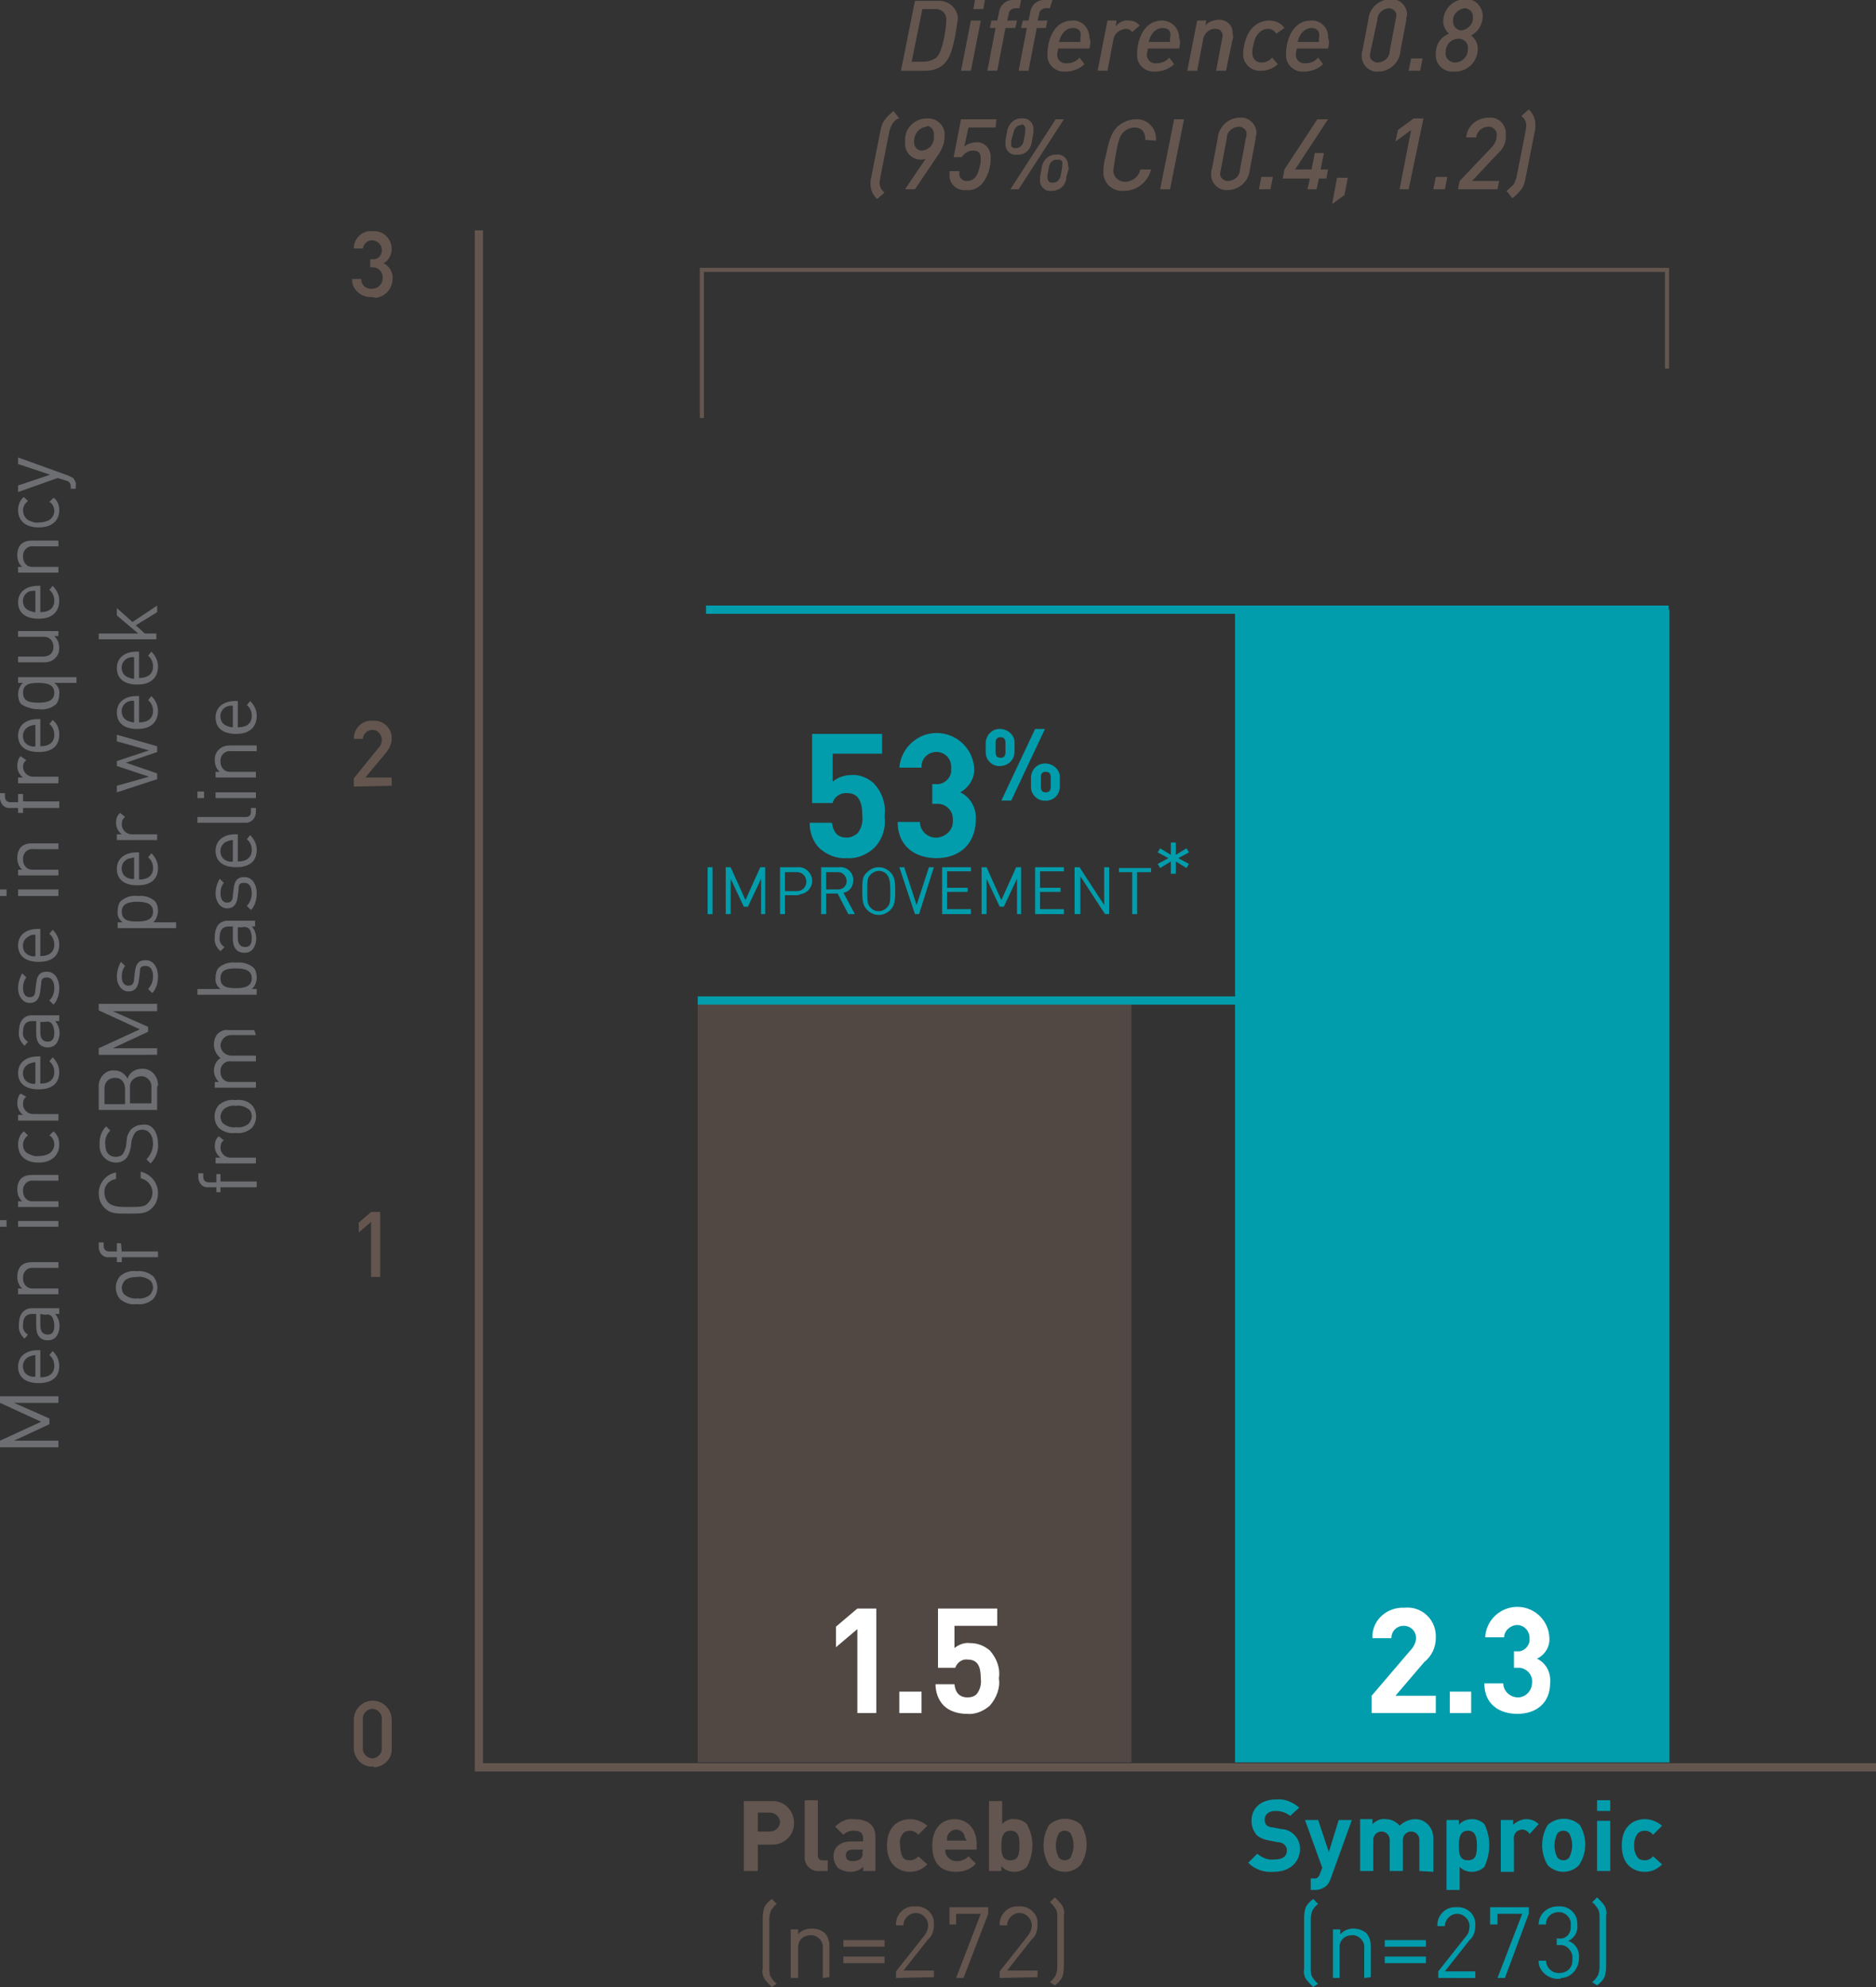 <?xml version="1.0" encoding="utf-8"?>
<!-- Generator: Adobe Illustrator 20.1.0, SVG Export Plug-In . SVG Version: 6.00 Build 0)  -->
<svg version="1.1" id="Layer_1" xmlns="http://www.w3.org/2000/svg" xmlns:xlink="http://www.w3.org/1999/xlink" x="0px" y="0px"
	 viewBox="0 0 228 241.5" style="enable-background:new 0 0 228 241.5;" xml:space="preserve">
<rect x="0" y="0" width="228" height="241.5" fill="#333333" stroke="none"/>
<style type="text/css">
	.st0{fill:#019DAC;}
	.st1{opacity:0.64;fill:#63554F;enable-background:new    ;}
	.st2{fill:#FFFFFF;}
	.st3{fill:none;stroke:#029DAC;stroke-miterlimit:10;}
	.st4{fill:none;stroke:#64564F;stroke-miterlimit:10;}
	.st5{fill:#64564F;}
	.st6{fill:#6D6E71;}
	.st7{fill:#029DAC;}
	.st8{fill:#63554F;}
	.st9{fill:none;stroke:#64564F;stroke-width:0.5;stroke-miterlimit:10;}
</style>
<title>completeness_1</title>
<g id="Layer_2">
	<g id="Layer_1-2">
		<path class="st0" d="M106.2,103.1c-0.9,0.8-2.1,1.3-3.3,1.2c-1.2,0.1-2.4-0.4-3.3-1.2c-0.8-0.8-1.2-1.9-1.2-3.1h2.7
			c0.2,1.2,0.7,1.8,1.8,1.8c0.5,0,0.9-0.2,1.3-0.5c0.5-0.6,0.7-1.4,0.6-2.2c0-1.7-0.5-2.7-1.8-2.7c-0.8-0.1-1.6,0.4-1.8,1.2h-2.5
			v-8.4h8.5v2.4h-6V95c0.6-0.5,1.4-0.8,2.2-0.8c1-0.1,2,0.3,2.8,1c1,1.1,1.5,2.5,1.3,4C107.7,100.7,107.2,102.1,106.2,103.1z"/>
		<path class="st0" d="M113.8,104.3c-2.4,0-4.7-1.3-4.7-4.4h2.7c0,1.1,1,2,2.1,1.9s2-1,1.9-2.1c0.1-1.1-0.8-2-1.8-2
			c-0.1,0-0.2,0-0.3,0h-0.4v-2.4h0.4c0.9,0.1,1.8-0.6,1.9-1.5c0-0.1,0-0.2,0-0.4c0.1-1-0.6-1.9-1.6-2c-1-0.1-1.9,0.6-2,1.6
			c0,0.1,0,0.2,0,0.3h-2.7c0.2-2.5,2.4-4.4,4.9-4.2c2.2,0.2,4,1.9,4.2,4.2c0.1,1.2-0.6,2.4-1.7,3c1.3,0.6,2,2,1.9,3.4
			C118.5,102.9,116.3,104.3,113.8,104.3z"/>
		<path class="st0" d="M121.6,93.1c-0.9,0.1-1.7-0.6-1.8-1.5c0-0.1,0-0.1,0-0.2v-1.2c0.1-1,0.9-1.7,1.9-1.6c0.9,0.1,1.6,0.8,1.6,1.6
			v1.2c0,0.9-0.7,1.6-1.6,1.7C121.7,93.1,121.6,93.1,121.6,93.1z M122.2,90.3c0-0.5-0.2-0.7-0.6-0.7s-0.6,0.2-0.6,0.7v1.1
			c0,0.5,0.2,0.7,0.6,0.7s0.6-0.2,0.6-0.7V90.3z M122.9,97.3h-1.2l4.1-8.7h1.2L122.9,97.3z M127.1,97.3c-0.9,0.1-1.7-0.6-1.8-1.5
			c0-0.1,0-0.1,0-0.2v-1.2c0.1-1,0.9-1.7,1.9-1.6c0.9,0.1,1.6,0.8,1.6,1.6v1.2c0,0.9-0.6,1.6-1.5,1.7
			C127.2,97.4,127.2,97.3,127.1,97.3L127.1,97.3z M127.7,94.5c0-0.5-0.2-0.7-0.6-0.7s-0.6,0.2-0.6,0.7v1.1c0,0.5,0.2,0.7,0.6,0.7
			s0.6-0.2,0.6-0.7V94.5z"/>
		<rect x="84.8" y="121.5" class="st1" width="52.7" height="92.7"/>
		<rect x="150.1" y="74.1" class="st0" width="52.8" height="140.1"/>
		<path class="st2" d="M166.7,208.2v-2.1l4.7-5.5c0.4-0.4,0.7-1,0.7-1.5c0-0.9-0.7-1.5-1.5-1.5c-0.9,0-1.5,0.7-1.5,1.5h-2.3
			c-0.1-2,1.5-3.6,3.5-3.7c0.1,0,0.2,0,0.4,0c2-0.2,3.7,1.3,3.8,3.3c0,0.1,0,0.3,0,0.4c0,1.1-0.5,2.2-1.4,2.9l-3.5,4.1h4.9v2.1
			L166.7,208.2z"/>
		<path class="st2" d="M176.2,208.2v-2.6h2.6v2.6H176.2z"/>
		<path class="st2" d="M184.4,208.3c-2.1,0-4-1.1-4-3.7h2.3c0,0.9,0.8,1.7,1.8,1.7c0.9,0,1.7-0.8,1.7-1.8c0.1-0.9-0.6-1.7-1.5-1.8
			c-0.1,0-0.2,0-0.3,0H184v-2h0.3c0.8,0.1,1.5-0.5,1.6-1.3c0-0.1,0-0.2,0-0.3c0-0.9-0.7-1.6-1.5-1.6s-1.6,0.7-1.6,1.5l0,0h-2.3
			c0.1-2.1,1.9-3.8,4.1-3.7c2,0.1,3.6,1.7,3.7,3.7c0.1,1.1-0.5,2.1-1.5,2.6c1.1,0.5,1.7,1.7,1.6,2.9
			C188.4,207.1,186.6,208.3,184.4,208.3z"/>
		<path class="st2" d="M104.2,208.2V198l-2.6,2.2v-2.5l2.6-2.2h2.3v12.7L104.2,208.2z"/>
		<path class="st2" d="M109.3,208.2v-2.6h2.7v2.6H109.3z"/>
		<path class="st2" d="M120.3,207.3c-0.8,0.7-1.8,1.1-2.8,1c-1,0-2.1-0.3-2.8-1c-0.7-0.7-1-1.7-1-2.6h2.3c0.1,1,0.6,1.6,1.6,1.6
			c0.4,0,0.8-0.1,1.1-0.4c0.4-0.5,0.6-1.2,0.5-1.9c0-1.5-0.4-2.3-1.6-2.3c-0.7-0.1-1.3,0.4-1.5,1h-2.1v-7.2h7.2v2.1H116v2.7
			c0.5-0.4,1.2-0.7,1.9-0.6c0.9,0,1.7,0.3,2.4,0.9c0.8,0.9,1.3,2.1,1.1,3.4C121.6,205.1,121.1,206.4,120.3,207.3z"/>
		<line class="st3" x1="178.4" y1="121.6" x2="84.8" y2="121.6"/>
		<line class="st3" x1="202.8" y1="74.1" x2="85.8" y2="74.1"/>
		<polyline class="st4" points="228,214.8 58.2,214.8 58.2,28 		"/>
		<path class="st5" d="M45.2,36.1c-1.2,0.1-2.3-0.8-2.4-1.9c0-0.1,0-0.2,0-0.3h1.1c0,0.7,0.5,1.2,1.2,1.2c0,0,0.1,0,0.1,0
			c0.7,0,1.2-0.5,1.3-1.1c0-0.1,0-0.1,0-0.2c0.1-0.6-0.4-1.2-1-1.3c-0.1,0-0.2,0-0.3,0H45v-1h0.2c0.6,0.1,1.1-0.3,1.2-0.9
			c0-0.1,0-0.2,0-0.3c0-0.6-0.6-1.1-1.2-1.1c-0.6,0-1,0.5-1.1,1h-1.1c0-1.2,1-2.2,2.2-2.1c0,0,0.1,0,0.1,0c1.2-0.1,2.2,0.8,2.3,2
			c0,0.1,0,0.1,0,0.2c0,0.7-0.4,1.4-1,1.7c0.7,0.3,1.2,1.1,1.1,1.9c0,1.2-0.9,2.2-2.1,2.3C45.4,36.1,45.3,36.1,45.2,36.1z"/>
		<path class="st5" d="M43,95.6v-1l3-3.7c0.3-0.3,0.4-0.6,0.4-1c0-0.6-0.5-1.2-1.1-1.2c-0.6,0-1.2,0.5-1.2,1.1c0,0,0,0,0,0H43
			c0-1.2,0.9-2.2,2.1-2.2c0.1,0,0.1,0,0.2,0c1.2-0.1,2.2,0.8,2.3,1.9c0,0.1,0,0.2,0,0.3c0,0.6-0.3,1.2-0.7,1.7l-2.5,3h3.2v1L43,95.6
			z"/>
		<path class="st5" d="M45.1,155.1v-6.6l-1.5,1.3v-1.2l1.5-1.3h1.1v7.9H45.1z"/>
		<path class="st5" d="M45.3,214.7c-1.2,0.1-2.2-0.9-2.3-2.1c0-0.1,0-0.1,0-0.2V209c0-1.2,1-2.3,2.3-2.3c1.2,0,2.3,1,2.3,2.3v3.5
			c0.1,1.2-0.9,2.2-2.1,2.3C45.4,214.7,45.3,214.7,45.3,214.7z M46.4,209c0.1-0.6-0.4-1.2-1-1.3c-0.6-0.1-1.2,0.4-1.3,1
			c0,0.1,0,0.2,0,0.3v3.4c-0.1,0.6,0.4,1.2,1,1.3c0.6,0.1,1.2-0.4,1.3-1c0-0.1,0-0.2,0-0.3V209z"/>
		<path class="st6" d="M7.1,170.5H1.7l4.3,1.9v0.7l-4.3,2h5.4v0.8H0v-0.8l5-2.3l-5-2.3v-0.8h7.1V170.5z"/>
		<path class="st6" d="M4.9,167.4c1.1,0,1.7-0.5,1.7-1.4c0-0.5-0.2-1-0.6-1.3l0.4-0.5c0.5,0.5,0.8,1.1,0.8,1.8
			c0,1.3-0.8,2.1-2.5,2.1s-2.5-0.8-2.5-2s0.9-2,2.4-2h0.3L4.9,167.4z M3.5,164.9c-0.6,0.3-0.9,1-0.6,1.7c0.1,0.3,0.4,0.5,0.6,0.6
			c0.3,0.1,0.5,0.2,0.8,0.1v-2.6C4,164.7,3.8,164.8,3.5,164.9z"/>
		<path class="st6" d="M7.1,159.7H6.7c0.7,0.8,0.7,2,0.1,2.8c-0.3,0.3-0.6,0.4-1,0.4c-0.9,0-1.4-0.6-1.4-1.7v-1.5H3.9
			c-0.7,0-1.1,0.4-1.1,1.3c-0.1,0.5,0.2,1,0.6,1.2l-0.4,0.5c-0.5-0.4-0.8-1.1-0.7-1.7c0-1.3,0.6-2,1.6-2h3.3V159.7z M4.9,159.7v1.4
			c0,0.7,0.3,1.1,0.9,1.1c0.6,0,0.8-0.4,0.8-1.1c0-0.4-0.1-0.8-0.3-1.1c-0.2-0.2-0.5-0.3-0.8-0.2L4.9,159.7z"/>
		<path class="st6" d="M7.1,154.1h-3c-0.6-0.1-1.2,0.3-1.3,1c0,0.1,0,0.2,0,0.3c0,0.6,0.4,1.2,1.1,1.2c0.1,0,0.1,0,0.2,0h3v0.7H2.2
			v-0.7h0.5c-0.4-0.3-0.6-0.9-0.6-1.4c0-0.5,0.1-0.9,0.4-1.3c0.4-0.4,0.9-0.5,1.4-0.5h3.2V154.1z"/>
		<path class="st6" d="M0.8,149.1H0v-0.8h0.8V149.1z M7.1,149.1H2.2v-0.7h4.9V149.1z"/>
		<path class="st6" d="M7.1,143.5h-3c-0.6-0.1-1.2,0.3-1.3,1c0,0.1,0,0.2,0,0.3c0,0.6,0.4,1.2,1.1,1.2c0.1,0,0.1,0,0.2,0h3v0.7H2.2
			v-0.7h0.5c-0.4-0.3-0.6-0.9-0.6-1.4c0-0.5,0.1-0.9,0.4-1.3c0.4-0.4,0.9-0.5,1.4-0.5h3.2V143.5z"/>
		<path class="st6" d="M7.2,139.1c0,1.2-0.8,2.2-2.5,2.2s-2.5-0.9-2.5-2.2c0-0.6,0.2-1.2,0.7-1.6l0.5,0.5c-0.4,0.3-0.6,0.7-0.6,1.1
			c0,0.5,0.2,0.9,0.6,1.1c0.4,0.2,0.9,0.4,1.3,0.3c0.5,0,0.9-0.1,1.3-0.3c0.4-0.3,0.6-0.7,0.6-1.1c0-0.4-0.2-0.9-0.6-1.1l0.5-0.5
			C7,137.9,7.2,138.5,7.2,139.1z"/>
		<path class="st6" d="M3.2,133.3c-0.3,0.2-0.4,0.5-0.4,0.9c0,0.7,0.6,1.2,1.2,1.2c0,0,0.1,0,0.1,0h3v0.8H2.2v-0.7h0.6
			c-0.4-0.3-0.7-0.8-0.7-1.4c0-0.4,0.1-0.9,0.4-1.2L3.2,133.3z"/>
		<path class="st6" d="M4.9,131.7c1.1,0,1.7-0.5,1.7-1.4c0-0.5-0.2-1-0.6-1.3l0.4-0.5c0.5,0.5,0.8,1.1,0.8,1.8
			c0,1.3-0.8,2.1-2.5,2.1s-2.5-0.8-2.5-2s0.9-2,2.4-2h0.3L4.9,131.7z M3.5,129.3c-0.6,0.3-0.9,1-0.6,1.7c0.1,0.3,0.4,0.5,0.6,0.6
			c0.3,0.1,0.5,0.2,0.8,0.1v-2.6C4,129.1,3.8,129.2,3.5,129.3L3.5,129.3z"/>
		<path class="st6" d="M7.1,124.1H6.7c0.7,0.8,0.7,2,0.1,2.8c-0.3,0.3-0.6,0.4-1,0.4c-0.9,0-1.4-0.6-1.4-1.7v-1.5H3.9
			c-0.7,0-1.1,0.4-1.1,1.3c-0.1,0.5,0.2,1,0.6,1.2l-0.4,0.5c-0.5-0.4-0.8-1.1-0.7-1.7c0-1.3,0.6-2,1.6-2h3.3V124.1z M4.9,124.1v1.4
			c0,0.7,0.3,1.1,0.9,1.1c0.6,0,0.8-0.4,0.8-1.1c0-0.4-0.1-0.8-0.3-1.1c-0.2-0.2-0.5-0.3-0.8-0.2H4.9z"/>
		<path class="st6" d="M7.2,120.1c0,0.7-0.2,1.5-0.7,2L6,121.6c0.4-0.4,0.6-0.9,0.6-1.5c0-0.8-0.3-1.3-0.9-1.3S5,119.1,5,119.6
			l-0.1,0.8c-0.1,1-0.5,1.5-1.3,1.5s-1.4-0.8-1.4-1.8c0-0.6,0.2-1.3,0.5-1.8l0.5,0.5c-0.3,0.4-0.4,0.8-0.4,1.3
			c0,0.7,0.3,1.1,0.8,1.1s0.7-0.3,0.7-0.9l0.1-0.8c0.1-0.9,0.4-1.4,1.3-1.4S7.2,118.9,7.2,120.1z"/>
		<path class="st6" d="M4.9,116.2c1.1,0,1.7-0.5,1.7-1.4c0-0.5-0.2-1-0.6-1.3l0.4-0.5c0.5,0.5,0.8,1.1,0.8,1.8
			c0,1.3-0.8,2.1-2.5,2.1s-2.5-0.8-2.5-2s0.9-2,2.4-2h0.3L4.9,116.2z M3.5,113.8c-0.6,0.3-0.9,1-0.6,1.7c0.1,0.3,0.4,0.5,0.6,0.6
			c0.3,0.1,0.5,0.2,0.8,0.1v-2.6C4,113.6,3.8,113.6,3.5,113.8z"/>
		<path class="st6" d="M0.8,108.9H0v-0.8h0.8V108.9z M7.1,108.9H2.2v-0.8h4.9V108.9z"/>
		<path class="st6" d="M7.1,103.2h-3c-0.6-0.1-1.2,0.3-1.3,1c0,0.1,0,0.2,0,0.3c0,0.6,0.4,1.2,1.1,1.2c0.1,0,0.1,0,0.2,0h3v0.7H2.2
			v-0.7h0.5c-0.4-0.3-0.6-0.9-0.6-1.4c0-0.5,0.1-0.9,0.4-1.3c0.4-0.4,0.9-0.5,1.4-0.5h3.2V103.2z"/>
		<path class="st6" d="M2.8,97.4h4.4v0.8H2.8v0.6H2.2v-0.6H1.3c-0.7,0.1-1.2-0.4-1.3-1.1c0-0.1,0-0.1,0-0.2v-0.5h0.6v0.4
			c0,0.5,0.3,0.7,0.7,0.7h0.9v-1h0.6L2.8,97.4z"/>
		<path class="st6" d="M3.2,92.4c-0.3,0.2-0.4,0.5-0.4,0.8c0,0.7,0.6,1.2,1.2,1.2c0,0,0.1,0,0.1,0h3v0.8H2.2v-0.7h0.6
			c-0.4-0.3-0.7-0.8-0.7-1.4c0-0.4,0.1-0.9,0.4-1.2L3.2,92.4z"/>
		<path class="st6" d="M4.9,90.7c1.1,0,1.7-0.5,1.7-1.4c0-0.5-0.2-1-0.6-1.3l0.4-0.5C7,88,7.2,88.6,7.2,89.3c0,1.3-0.8,2.1-2.5,2.1
			s-2.5-0.8-2.5-2c0-1.2,0.9-2,2.4-2h0.3L4.9,90.7z M3.5,88.3c-0.6,0.3-0.9,1-0.6,1.7c0.1,0.3,0.4,0.5,0.6,0.6
			c0.3,0.1,0.5,0.2,0.8,0.1v-2.6C4,88.1,3.8,88.2,3.5,88.3z"/>
		<path class="st6" d="M9.3,83H6.6c0.4,0.3,0.7,0.8,0.6,1.4c0,0.4-0.1,0.9-0.4,1.2c-0.6,0.5-1.3,0.7-2.1,0.6C4,86.2,3.2,86,2.6,85.6
			c-0.3-0.3-0.4-0.8-0.4-1.2c0-0.5,0.2-1.1,0.6-1.4H2.2v-0.7h7.1V83z M2.8,84.2c0,1.1,0.9,1.2,1.9,1.2s1.9-0.2,1.9-1.2
			S5.7,83,4.7,83S2.8,83.1,2.8,84.2z"/>
		<path class="st6" d="M7.1,77.3H6.6c0.4,0.4,0.6,0.9,0.6,1.4c0,0.5-0.1,0.9-0.5,1.3c-0.4,0.4-0.9,0.5-1.4,0.5H2.2v-0.7h3
			c0.9,0,1.3-0.5,1.3-1.2c0-0.6-0.4-1.2-1.1-1.2c-0.1,0-0.2,0-0.2,0h-3v-0.7h4.9V77.3z"/>
		<path class="st6" d="M4.9,74.4c1.1,0,1.7-0.5,1.7-1.4c0-0.5-0.2-1-0.6-1.3l0.4-0.5c0.5,0.5,0.8,1.1,0.8,1.8c0,1.3-0.8,2.2-2.5,2.2
			s-2.5-0.8-2.5-2c0-1.2,0.9-2,2.4-2h0.3L4.9,74.4z M3.5,71.9c-0.6,0.3-0.9,1-0.6,1.7c0.1,0.3,0.4,0.5,0.6,0.6
			c0.3,0.1,0.5,0.2,0.8,0.2v-2.6C4,71.8,3.8,71.8,3.5,71.9z"/>
		<path class="st6" d="M7.1,66.4h-3c-0.6-0.1-1.2,0.3-1.3,1c0,0.1,0,0.2,0,0.3c0,0.6,0.4,1.2,1.1,1.2c0.1,0,0.1,0,0.2,0h3v0.7H2.2
			v-0.7h0.5c-0.4-0.3-0.6-0.9-0.6-1.4c0-0.5,0.1-0.9,0.4-1.3c0.4-0.4,0.9-0.5,1.4-0.5h3.2V66.4z"/>
		<path class="st6" d="M7.2,62c0,1.2-0.8,2.1-2.5,2.1S2.2,63.2,2.2,62c0-0.6,0.2-1.2,0.7-1.6l0.5,0.5c-0.4,0.3-0.6,0.7-0.6,1.1
			c0,0.5,0.2,0.9,0.6,1.2c0.4,0.2,0.9,0.4,1.3,0.3c0.5,0,0.9-0.1,1.3-0.3c0.4-0.3,0.6-0.7,0.6-1.1c0-0.4-0.2-0.9-0.6-1.1l0.5-0.5
			C7,60.8,7.2,61.4,7.2,62z"/>
		<path class="st6" d="M8.3,57.8c0.2,0.1,0.4,0.2,0.6,0.3c0.2,0.3,0.4,0.6,0.3,1v0.3H8.6v-0.2c0-0.5-0.2-0.7-0.6-0.8l-1-0.3
			l-4.8,1.7V59l3.9-1.3l-3.9-1.3v-0.8L8.3,57.8z"/>
		<path class="st6" d="M18.6,155.1c0.7,0.8,0.7,2,0,2.8c-0.6,0.5-1.3,0.7-2,0.6c-0.7,0.1-1.4-0.1-2-0.6c-0.7-0.8-0.7-2,0-2.8
			c0.6-0.5,1.3-0.7,2-0.6C17.4,154.4,18.1,154.7,18.6,155.1z M15.2,155.6c-0.2,0.2-0.4,0.6-0.4,0.9c0,0.3,0.1,0.7,0.4,0.9
			c0.4,0.3,1,0.5,1.5,0.4c0.5,0.1,1.1-0.1,1.5-0.4c0.2-0.2,0.4-0.6,0.4-0.9c0-0.3-0.1-0.7-0.4-0.9c-0.4-0.3-1-0.5-1.5-0.4
			C16.1,155.2,15.6,155.3,15.2,155.6L15.2,155.6z"/>
		<path class="st6" d="M14.8,152.1h4.4v0.7h-4.4v0.6h-0.6v-0.6h-0.9c-0.7,0.1-1.2-0.4-1.3-1.1c0-0.1,0-0.1,0-0.2V151h0.6v0.4
			c0,0.5,0.3,0.7,0.7,0.7h0.9v-1h0.5L14.8,152.1z"/>
		<path class="st6" d="M19.2,145c0,0.7-0.2,1.3-0.7,1.8c-0.7,0.7-1.3,0.7-2.9,0.7s-2.2,0-2.9-0.7c-0.5-0.5-0.7-1.1-0.7-1.8
			c0-1.2,0.9-2.3,2.1-2.5v0.8c-0.8,0.1-1.5,0.8-1.4,1.7c0,0.5,0.2,0.9,0.5,1.2c0.5,0.4,1,0.5,2.4,0.5s2,0,2.4-0.5
			c0.7-0.7,0.7-1.8,0-2.5c-0.3-0.3-0.6-0.4-0.9-0.5v-0.8C18.3,142.7,19.2,143.7,19.2,145z"/>
		<path class="st6" d="M19.2,139c0.1,0.9-0.3,1.8-0.9,2.4l-0.5-0.5c0.5-0.5,0.8-1.2,0.8-1.9c0-1-0.5-1.7-1.3-1.7
			c-0.3,0-0.7,0.1-0.9,0.4c-0.2,0.3-0.3,0.6-0.4,0.9l-0.1,0.8c-0.1,0.5-0.2,0.9-0.5,1.3c-0.3,0.4-0.8,0.6-1.3,0.6c-1.1,0-2-0.9-2-2
			c0-0.1,0-0.2,0-0.3c0-0.8,0.2-1.5,0.8-2.1l0.5,0.5c-0.4,0.4-0.7,1-0.6,1.7c0,1,0.5,1.5,1.3,1.5c0.3,0,0.6-0.1,0.8-0.3
			c0.2-0.3,0.3-0.6,0.4-0.9l0.1-0.8c0-0.5,0.2-0.9,0.5-1.3c0.4-0.4,0.9-0.6,1.4-0.6C18.4,136.5,19.2,137.5,19.2,139z"/>
		<path class="st6" d="M19.1,132.1v2.8H12v-2.7c-0.1-1,0.6-2,1.6-2.1c0.1,0,0.2,0,0.3,0c0.7,0,1.3,0.4,1.6,1
			c0.2-0.7,0.9-1.2,1.7-1.2c1-0.1,1.9,0.7,2,1.8C19.2,131.9,19.2,132,19.1,132.1z M12.7,132.3v1.9h2.5v-1.8c0-0.8-0.4-1.4-1.2-1.4
			S12.7,131.5,12.7,132.3L12.7,132.3z M15.8,132.2v1.9h2.6v-1.9c0.1-0.7-0.5-1.4-1.2-1.4s-1.4,0.5-1.4,1.2
			C15.8,132,15.8,132.1,15.8,132.2z"/>
		<path class="st6" d="M19.1,122.9h-5.4l4.3,1.9v0.6l-4.3,2h5.4v0.8H12v-0.8l5-2.3l-5-2.3v-0.8h7.1L19.1,122.9z"/>
		<path class="st6" d="M19.2,118.7c0,0.7-0.2,1.5-0.7,2l-0.5-0.5c0.4-0.4,0.6-1,0.6-1.5c0-0.8-0.3-1.3-0.9-1.3s-0.7,0.2-0.7,0.8
			l-0.1,0.8c-0.1,1-0.5,1.5-1.3,1.5s-1.4-0.8-1.4-1.8c0-0.6,0.2-1.3,0.5-1.8l0.5,0.5c-0.3,0.4-0.4,0.8-0.4,1.3
			c0,0.7,0.3,1.1,0.8,1.1s0.7-0.3,0.7-0.9l0.1-0.8c0.1-0.9,0.4-1.4,1.3-1.4S19.2,117.5,19.2,118.7z"/>
		<path class="st6" d="M18.8,109.5c0.3,0.3,0.4,0.8,0.4,1.2c0,0.5-0.2,1.1-0.6,1.4h2.8v0.7h-7.1v-0.7h0.6c-0.4-0.3-0.7-0.8-0.6-1.4
			c0-0.4,0.1-0.9,0.4-1.2c0.6-0.5,1.3-0.7,2.1-0.6C17.4,108.8,18.2,109,18.8,109.5z M14.8,110.8c0,1.1,0.9,1.2,1.9,1.2
			s1.9-0.2,1.9-1.2s-0.9-1.2-1.9-1.2S14.8,109.8,14.8,110.8L14.8,110.8z"/>
		<path class="st6" d="M16.9,106.9c1.1,0,1.7-0.5,1.7-1.4c0-0.5-0.2-1-0.6-1.3l0.4-0.5c0.5,0.5,0.8,1.1,0.8,1.8
			c0,1.3-0.8,2.1-2.5,2.1s-2.5-0.8-2.5-2s0.9-2,2.4-2h0.3V106.9z M15.5,104.4c-0.6,0.3-0.9,1-0.6,1.7c0.1,0.3,0.4,0.5,0.6,0.6
			c0.3,0.1,0.5,0.2,0.8,0.1v-2.6C16,104.3,15.8,104.3,15.5,104.4z"/>
		<path class="st6" d="M15.2,99.3c-0.3,0.2-0.4,0.5-0.4,0.9c0,0.7,0.6,1.2,1.2,1.2c0,0,0.1,0,0.1,0h3v0.7h-4.9v-0.7h0.6
			c-0.4-0.3-0.7-0.8-0.7-1.4c0-0.4,0.1-0.9,0.5-1.2L15.2,99.3z"/>
		<path class="st6" d="M19.1,90.7v0.7l-3.8,1.3l3.8,1.3v0.7l-4.9,1.6v-0.8l3.9-1.1l-3.9-1.3v-0.6l3.9-1.3l-3.9-1.1v-0.8L19.1,90.7z"
			/>
		<path class="st6" d="M16.9,87.8c1.1,0,1.7-0.5,1.7-1.4c0-0.5-0.2-1-0.6-1.3l0.4-0.5c0.5,0.5,0.8,1.1,0.8,1.8
			c0,1.3-0.8,2.2-2.5,2.2s-2.5-0.8-2.5-2c0-1.2,0.9-2,2.4-2h0.3V87.8z M15.5,85.3c-0.6,0.3-0.9,1-0.6,1.7c0.1,0.3,0.4,0.5,0.6,0.6
			c0.3,0.1,0.5,0.2,0.8,0.2v-2.6C16,85.1,15.8,85.2,15.5,85.3z"/>
		<path class="st6" d="M16.9,82.4c1.1,0,1.7-0.5,1.7-1.4c0-0.5-0.2-1-0.6-1.3l0.4-0.5c0.5,0.5,0.8,1.1,0.8,1.8
			c0,1.3-0.8,2.2-2.5,2.2s-2.5-0.8-2.5-2c0-1.2,0.9-2,2.4-2h0.3V82.4z M15.5,80c-0.6,0.3-0.9,1-0.6,1.7c0.1,0.3,0.4,0.5,0.6,0.6
			c0.3,0.1,0.5,0.2,0.8,0.2v-2.6C16,79.8,15.8,79.9,15.5,80z"/>
		<path class="st6" d="M19.1,74.4l-2.6,1.6l1.1,1h1.4v0.7H12v-0.7h4.8l-2.6-2.2v-0.9l1.9,1.7l3-2L19.1,74.4z"/>
		<path class="st6" d="M26.8,143.6h4.4v0.7h-4.4v0.6h-0.5v-0.6h-0.9c-0.7,0.1-1.2-0.4-1.3-1.1c0,0,0-0.1,0-0.1v-0.5h0.6v0.4
			c0,0.5,0.3,0.7,0.7,0.7h0.9v-1h0.5L26.8,143.6z"/>
		<path class="st6" d="M27.2,138.6c-0.3,0.2-0.4,0.5-0.4,0.9c0,0.7,0.6,1.2,1.2,1.2c0,0,0.1,0,0.1,0h3v0.7h-4.9v-0.7h0.6
			c-0.4-0.3-0.7-0.8-0.7-1.4c0-0.4,0.1-0.9,0.5-1.2L27.2,138.6z"/>
		<path class="st6" d="M30.6,134.3c0.7,0.8,0.7,2,0,2.8c-0.6,0.5-1.3,0.7-2,0.6c-0.7,0.1-1.4-0.1-2-0.6c-0.7-0.8-0.7-2,0-2.8
			c0.6-0.5,1.3-0.7,2-0.6C29.4,133.6,30.1,133.8,30.6,134.3z M27.2,134.8c-0.2,0.2-0.4,0.6-0.4,0.9c0,0.3,0.1,0.7,0.4,0.9
			c0.4,0.3,1,0.5,1.5,0.4c0.5,0.1,1.1-0.1,1.5-0.4c0.2-0.2,0.4-0.6,0.4-0.9c0-0.3-0.1-0.7-0.4-0.9c-0.4-0.3-1-0.5-1.5-0.4
			C28.1,134.3,27.6,134.5,27.2,134.8L27.2,134.8z"/>
		<path class="st6" d="M31.1,125.8h-3c-0.7,0-1.2,0.5-1.3,1.2c0,0.7,0.5,1.2,1.2,1.3h3.1v0.7h-3c-0.6-0.1-1.2,0.3-1.3,1
			c0,0.1,0,0.2,0,0.3c0,0.6,0.4,1.2,1.1,1.2c0.1,0,0.2,0,0.2,0h3v0.7h-5v-0.7h0.5c-0.4-0.4-0.6-0.9-0.6-1.4c0-0.6,0.3-1.2,0.8-1.5
			c-0.5-0.4-0.8-1-0.8-1.6c0-0.5,0.1-0.9,0.4-1.3c0.4-0.4,0.9-0.6,1.4-0.5h3.1L31.1,125.8z"/>
		<path class="st6" d="M30.8,117.6c0.3,0.3,0.4,0.8,0.4,1.2c0,0.5-0.2,1.1-0.6,1.4h0.6v0.7H24v-0.7h2.8c-0.4-0.3-0.7-0.8-0.6-1.4
			c0-0.4,0.1-0.9,0.4-1.2c0.6-0.5,1.3-0.7,2.1-0.6C29.4,116.9,30.2,117.1,30.8,117.6z M26.8,118.9c0,1.1,0.9,1.2,1.9,1.2
			s1.9-0.2,1.9-1.2s-0.9-1.2-1.9-1.2S26.8,117.8,26.8,118.9L26.8,118.9z"/>
		<path class="st6" d="M31.1,112.6h-0.5c0.7,0.8,0.7,2,0.1,2.8c-0.3,0.3-0.6,0.4-1,0.4c-0.9,0-1.4-0.6-1.4-1.7v-1.5h-0.5
			c-0.7,0-1.1,0.4-1.1,1.3c-0.1,0.5,0.2,1,0.6,1.2l-0.5,0.5c-0.5-0.4-0.8-1.1-0.7-1.7c0-1.3,0.6-2,1.6-2h3.3V112.6z M28.9,112.6v1.4
			c0,0.7,0.3,1.1,0.9,1.1c0.6,0,0.8-0.4,0.8-1.1c0-0.4-0.1-0.8-0.3-1.1c-0.2-0.2-0.5-0.3-0.9-0.2H28.9z"/>
		<path class="st6" d="M31.2,108.6c0,0.7-0.2,1.5-0.7,2l-0.5-0.5c0.4-0.4,0.6-1,0.6-1.5c0-0.8-0.3-1.3-0.9-1.3s-0.7,0.2-0.7,0.8
			l-0.1,0.8c-0.1,1-0.5,1.5-1.3,1.5s-1.4-0.8-1.4-1.8c0-0.6,0.2-1.3,0.5-1.8l0.5,0.5c-0.3,0.4-0.4,0.8-0.4,1.3
			c0,0.7,0.3,1.1,0.8,1.1s0.7-0.3,0.7-0.9l0.1-0.8c0.1-0.9,0.4-1.4,1.3-1.4S31.2,107.4,31.2,108.6z"/>
		<path class="st6" d="M28.9,104.7c1.1,0,1.7-0.5,1.7-1.4c0-0.5-0.2-1-0.6-1.3l0.4-0.5c0.5,0.5,0.8,1.1,0.8,1.8
			c0,1.3-0.8,2.1-2.5,2.1s-2.5-0.8-2.5-2s0.9-2,2.4-2h0.3V104.7z M27.5,102.3c-0.6,0.3-0.9,1-0.6,1.7c0.1,0.3,0.4,0.5,0.6,0.6
			c0.3,0.1,0.5,0.2,0.8,0.1v-2.6C28,102.1,27.8,102.2,27.5,102.3z"/>
		<path class="st6" d="M31.1,98.7c0,0.6-0.4,1.2-1.1,1.3c-0.1,0-0.2,0-0.2,0H24v-0.7h5.8c0.5,0,0.7-0.2,0.7-0.7v-0.4h0.6V98.7z"/>
		<path class="st6" d="M24.8,97H24v-0.8h0.8V97z M31.1,97h-4.9v-0.7h4.9L31.1,97z"/>
		<path class="st6" d="M31.1,91.3h-3c-0.6-0.1-1.2,0.3-1.3,1c0,0.1,0,0.2,0,0.3c0,0.6,0.4,1.2,1.1,1.2c0.1,0,0.1,0,0.2,0h3v0.7h-4.9
			v-0.7h0.5c-0.4-0.3-0.6-0.9-0.6-1.4c0-0.5,0.1-0.9,0.5-1.3c0.4-0.4,0.9-0.5,1.4-0.5h3.2V91.3z"/>
		<path class="st6" d="M28.9,88.4c1.1,0,1.7-0.5,1.7-1.4c0-0.5-0.2-1-0.6-1.3l0.4-0.5c0.5,0.5,0.8,1.1,0.8,1.8
			c0,1.3-0.8,2.2-2.5,2.2s-2.5-0.8-2.5-2c0-1.2,0.9-2,2.4-2h0.3V88.4z M27.5,85.9c-0.6,0.3-0.9,1-0.6,1.7c0.1,0.3,0.4,0.5,0.6,0.6
			c0.3,0.1,0.5,0.2,0.8,0.2v-2.6C28,85.7,27.8,85.8,27.5,85.9z"/>
		<path class="st0" d="M86,111.1v-5.7h0.6v5.7H86z"/>
		<path class="st0" d="M92.5,111.1v-4.3l-1.6,3.4h-0.5l-1.6-3.4v4.3h-0.6v-5.7h0.6l1.8,4l1.8-4h0.6v5.7H92.5z"/>
		<path class="st0" d="M96.9,108.8h-1.5v2.3h-0.6v-5.7h2.1c0.9-0.1,1.7,0.6,1.8,1.5c0.1,0.9-0.6,1.7-1.5,1.8
			C97.1,108.8,97,108.8,96.9,108.8z M96.9,106h-1.5v2.3h1.5c0.6,0,1.1-0.5,1.1-1.1C98,106.5,97.5,106,96.9,106
			C96.8,106,96.8,106,96.9,106L96.9,106z"/>
		<path class="st0" d="M103.1,111.1l-1.3-2.5h-1.4v2.5h-0.6v-5.7h2.2c0.8-0.1,1.6,0.5,1.7,1.4c0,0.1,0,0.1,0,0.2
			c0,0.8-0.5,1.4-1.2,1.5l1.4,2.6H103.1z M101.9,106h-1.5v2.1h1.5c0.6,0,1-0.5,1-1S102.5,106,101.9,106z"/>
		<path class="st0" d="M108.2,110.6c-0.4,0.4-0.9,0.6-1.4,0.6c-0.5,0-1-0.2-1.4-0.6c-0.5-0.5-0.6-1-0.6-2.3s0-1.8,0.6-2.3
			c0.4-0.4,0.9-0.6,1.4-0.6c0.5,0,1,0.2,1.4,0.6c0.5,0.5,0.6,1,0.6,2.3S108.7,110.1,108.2,110.6z M107.8,106.3c-0.5-0.6-1.4-0.6-2,0
			c0,0,0,0,0,0c-0.4,0.4-0.4,0.8-0.4,2s0,1.6,0.4,2c0.5,0.6,1.4,0.6,2,0c0,0,0,0,0,0c0.4-0.4,0.4-0.8,0.4-2S108.1,106.7,107.8,106.3
			L107.8,106.3z"/>
		<path class="st0" d="M111.7,111.1h-0.5l-1.9-5.7h0.6l1.5,4.6l1.5-4.6h0.6L111.7,111.1z"/>
		<path class="st0" d="M114.5,111.1v-5.7h3.5v0.5h-2.9v2h2.5v0.5h-2.5v2.1h2.9v0.6H114.5z"/>
		<path class="st0" d="M123.6,111.1v-4.3l-1.6,3.4h-0.5l-1.6-3.4v4.3h-0.6v-5.7h0.6l1.8,4l1.8-4h0.6v5.7H123.6z"/>
		<path class="st0" d="M125.8,111.1v-5.7h3.5v0.5h-2.9v2h2.5v0.5h-2.5v2.1h2.9v0.6H125.8z"/>
		<path class="st0" d="M134.3,111.1l-3-4.6v4.6h-0.7v-5.7h0.6l3,4.6v-4.6h0.6v5.7H134.3z"/>
		<path class="st0" d="M138.2,106v5.1h-0.6V106h-1.6v-0.5h3.9v0.5H138.2z"/>
		<path class="st7" d="M144.2,105.5l-1.3-0.8v1.5h-0.6v-1.5l-1.3,0.8l-0.3-0.5l1.3-0.7l-1.3-0.7l0.3-0.5l1.3,0.8v-1.5h0.6v1.5
			l1.3-0.8l0.3,0.5l-1.3,0.7l1.3,0.7L144.2,105.5z"/>
		<path class="st8" d="M93.7,224.2h-1.6v3.2h-1.7v-8.5h3.3c1.5-0.1,2.7,1,2.8,2.5c0.1,1.5-1,2.7-2.5,2.8
			C93.9,224.2,93.8,224.2,93.7,224.2z M93.6,220.3h-1.5v2.3h1.5c0.6,0,1.2-0.5,1.2-1.2C94.8,220.9,94.2,220.3,93.6,220.3
			C93.6,220.3,93.6,220.3,93.6,220.3z"/>
		<path class="st8" d="M99.6,227.4c-0.9,0.1-1.8-0.6-1.8-1.6c0-0.1,0-0.1,0-0.2v-6.8h1.6v6.7c0,0.4,0.2,0.6,0.6,0.6h0.6v1.3H99.6z"
			/>
		<path class="st8" d="M104.9,227.4v-0.5c-0.4,0.4-1,0.6-1.5,0.6c-0.6,0-1.2-0.2-1.6-0.5c-0.3-0.4-0.5-0.9-0.5-1.4
			c0-1,0.7-1.8,2.2-1.8h1.4v-0.3c0-0.7-0.3-1-1.2-1c-0.5,0-0.9,0.2-1.2,0.5l-1-1c0.6-0.6,1.4-1,2.2-0.9c1.8,0,2.7,0.7,2.7,2.2v4.1
			L104.9,227.4z M104.9,224.8h-1.2c-0.6,0-0.9,0.2-0.9,0.7s0.3,0.7,0.9,0.7c0.3,0,0.7-0.1,0.9-0.3c0.2-0.2,0.3-0.5,0.2-0.8
			L104.9,224.8z"/>
		<path class="st8" d="M110.6,227.5c-1.2,0-2.8-0.7-2.8-3.2s1.6-3.2,2.8-3.2c0.8,0,1.5,0.3,2.1,0.8l-1.1,1.1c-0.2-0.3-0.6-0.5-1-0.5
			c-0.3,0-0.7,0.1-0.9,0.4c-0.3,0.4-0.4,0.9-0.3,1.4c0,0.5,0.1,1,0.3,1.4c0.2,0.3,0.5,0.4,0.9,0.4c0.4,0,0.8-0.2,1-0.5l1.1,1
			C112.1,227.2,111.4,227.5,110.6,227.5z"/>
		<path class="st8" d="M114.9,224.8c-0.1,0.7,0.5,1.3,1.2,1.4c0.1,0,0.1,0,0.2,0c0.5,0,1.1-0.2,1.4-0.6l0.9,0.9
			c-0.6,0.7-1.5,1-2.4,1c-1.5,0-2.9-0.7-2.9-3.2c0-2,1.1-3.2,2.7-3.2s2.7,1.2,2.7,3v0.7L114.9,224.8z M117.2,223
			c-0.3-0.6-1-0.8-1.5-0.5c-0.2,0.1-0.4,0.3-0.5,0.5c-0.1,0.2-0.1,0.4-0.1,0.7h2.4C117.3,223.5,117.2,223.2,117.2,223z"/>
		<path class="st8" d="M124.8,226.9c-0.4,0.4-1,0.6-1.5,0.6c-0.6,0-1.2-0.2-1.6-0.7v0.6h-1.5v-8.5h1.6v2.8c0.4-0.4,0.9-0.7,1.5-0.6
			c0.6,0,1.1,0.2,1.5,0.6C125.7,223.3,125.7,225.2,124.8,226.9L124.8,226.9z M122.8,222.5c-0.9,0-1.1,0.8-1.1,1.8s0.1,1.8,1.1,1.8
			s1.1-0.8,1.1-1.8S123.8,222.5,122.8,222.5L122.8,222.5z"/>
		<path class="st8" d="M131.3,226.7c-0.5,0.5-1.2,0.8-1.9,0.8c-0.7,0-1.4-0.3-1.9-0.8c-0.9-1.5-0.9-3.4,0-4.9c1.1-1,2.8-1,3.9,0
			C132.3,223.3,132.3,225.2,131.3,226.7z M130.1,222.8c-0.4-0.4-1-0.4-1.4,0c-0.5,0.9-0.5,2.1,0,3c0.4,0.4,1,0.4,1.4,0
			C130.6,224.8,130.6,223.7,130.1,222.8L130.1,222.8z"/>
		<path class="st5" d="M93.8,241.5c-0.3-0.3-0.6-0.6-0.9-1c-0.2-0.4-0.3-0.8-0.2-1.2V233c0-0.4,0.1-0.9,0.2-1.2
			c0.2-0.4,0.5-0.7,0.9-1l0.6,0.6c-0.3,0.2-0.5,0.5-0.7,0.8c-0.1,0.3-0.2,0.6-0.2,1v6.1c0,0.3,0,0.7,0.2,1c0.2,0.3,0.4,0.6,0.7,0.8
			L93.8,241.5z"/>
		<path class="st5" d="M100,240.4v-3.6c0.1-0.7-0.4-1.4-1.2-1.6c-0.1,0-0.2,0-0.3,0c-0.8,0-1.4,0.5-1.5,1.3c0,0.1,0,0.2,0,0.3v3.6
			h-0.9v-5.9h0.9v0.6c0.4-0.5,1-0.7,1.7-0.7c0.6,0,1.1,0.2,1.5,0.5c0.4,0.4,0.6,1,0.6,1.6v3.8L100,240.4z"/>
		<path class="st5" d="M102.5,236.6v-0.8h5v0.8H102.5z M102.5,238.6v-0.8h5v0.8H102.5z"/>
		<path class="st5" d="M108.9,240.4v-0.8l3.4-4.3c0.3-0.4,0.5-0.8,0.5-1.3c0-0.8-0.7-1.5-1.5-1.5s-1.5,0.7-1.5,1.5h-0.9
			c-0.1-1.2,0.9-2.3,2.1-2.3c0.1,0,0.2,0,0.2,0c1.2-0.1,2.3,0.8,2.3,2c0,0.1,0,0.2,0,0.3c0,0.6-0.2,1.3-0.7,1.7l-3,3.8h3.7v0.8
			L108.9,240.4z"/>
		<path class="st5" d="M117.1,240.4h-0.9l3-7.8h-3v1.3h-0.8v-2.1h4.7v0.8L117.1,240.4z"/>
		<path class="st5" d="M121.5,240.4v-0.8l3.4-4.3c0.3-0.4,0.5-0.8,0.5-1.3c0-0.8-0.7-1.5-1.5-1.5s-1.5,0.7-1.5,1.5h-0.9
			c-0.1-1.2,0.9-2.3,2.1-2.3c0.1,0,0.2,0,0.2,0c1.2-0.1,2.3,0.8,2.3,2c0,0.1,0,0.2,0,0.3c0,0.6-0.2,1.3-0.7,1.7l-3,3.8h3.7v0.8
			L121.5,240.4z"/>
		<path class="st5" d="M127.6,240.9c0.3-0.2,0.5-0.5,0.7-0.8c0.1-0.3,0.2-0.6,0.2-1v-6.1c0-0.3,0-0.7-0.2-1
			c-0.2-0.3-0.4-0.6-0.7-0.8l0.6-0.6c0.3,0.3,0.6,0.6,0.9,1c0.2,0.4,0.3,0.8,0.2,1.2v6.3c0,0.4-0.1,0.9-0.2,1.2
			c-0.2,0.4-0.5,0.7-0.9,1L127.6,240.9z"/>
		<path class="st0" d="M154.8,227.5c-1.2,0.1-2.3-0.3-3.1-1.1l1.1-1.1c0.6,0.5,1.3,0.8,2.1,0.7c1,0,1.5-0.4,1.5-1.1
			c0-0.3-0.1-0.5-0.3-0.7c-0.2-0.2-0.5-0.3-0.8-0.3l-1-0.2c-0.6-0.1-1.2-0.3-1.6-0.7c-0.4-0.5-0.6-1.1-0.6-1.7c0-1.5,1.1-2.6,3-2.6
			c1-0.1,2,0.3,2.8,1l-1.1,1c-0.5-0.4-1.1-0.6-1.8-0.6c-0.9,0-1.3,0.5-1.3,1.1c0,0.2,0.1,0.5,0.2,0.6c0.2,0.2,0.5,0.3,0.8,0.3l1,0.2
			c0.6,0,1.2,0.3,1.6,0.7c0.5,0.5,0.7,1.1,0.7,1.8C157.9,226.5,156.6,227.5,154.8,227.5z"/>
		<path class="st0" d="M161.7,228.4c-0.1,0.3-0.3,0.6-0.5,0.8c-0.4,0.3-0.8,0.5-1.3,0.5h-0.6v-1.4h0.3c0.4,0.1,0.7-0.2,0.8-0.5
			c0,0,0,0,0,0l0.3-0.8l-2.1-5.8h1.6l1.3,3.9l1.2-3.9h1.6L161.7,228.4z"/>
		<path class="st0" d="M172.5,227.4v-3.8c0-0.6-0.5-1-1-1c-0.6,0-1,0.5-1,1v3.8h-1.6v-3.8c0-0.6-0.5-1-1-1c-0.6,0-1,0.5-1,1v3.8
			h-1.6v-6.3h1.5v0.6c0.4-0.4,1-0.7,1.6-0.6c0.7,0,1.3,0.3,1.7,0.8c0.5-0.5,1.2-0.8,1.9-0.8c0.6,0,1.1,0.2,1.5,0.6
			c0.5,0.5,0.7,1.1,0.7,1.8v4L172.5,227.4z"/>
		<path class="st0" d="M180.4,226.9c-0.4,0.4-1,0.6-1.5,0.6c-0.6,0-1.1-0.2-1.5-0.6v2.8h-1.6v-8.5h1.5v0.6c0.4-0.5,1-0.7,1.6-0.7
			c0.6,0,1.1,0.2,1.5,0.6C181.2,223.3,181.2,225.2,180.4,226.9L180.4,226.9z M178.4,222.5c-0.9,0-1.1,0.8-1.1,1.8s0.1,1.8,1.1,1.8
			s1.1-0.8,1.1-1.8S179.3,222.5,178.4,222.5L178.4,222.5z"/>
		<path class="st0" d="M185.9,222.9c-0.3-0.5-0.9-0.7-1.4-0.4c-0.4,0.2-0.6,0.7-0.5,1.2v3.8h-1.6v-6.3h1.5v0.6
			c0.4-0.4,1-0.7,1.6-0.7c0.6,0,1.1,0.2,1.5,0.6L185.9,222.9z"/>
		<path class="st0" d="M191.9,226.7c-0.5,0.5-1.2,0.8-1.9,0.8c-0.7,0-1.4-0.3-1.9-0.8c-0.9-1.5-0.9-3.4,0-4.9c1.1-1,2.8-1,3.9,0
			C192.9,223.3,192.9,225.2,191.9,226.7z M190.7,222.8c-0.4-0.4-1-0.4-1.4,0c-0.5,0.9-0.5,2.1,0,3c0.4,0.4,1,0.4,1.4,0
			C191.2,224.8,191.2,223.7,190.7,222.8L190.7,222.8z"/>
		<path class="st0" d="M194.1,220.1v-1.3h1.6v1.3H194.1z M194.1,227.4v-6.1h1.6v6.1H194.1z"/>
		<path class="st0" d="M199.9,227.5c-1.2,0-2.8-0.7-2.8-3.2s1.6-3.2,2.8-3.2c0.8,0,1.5,0.3,2.1,0.8l-1.1,1.1c-0.2-0.3-0.6-0.5-1-0.5
			c-0.3,0-0.7,0.1-0.9,0.4c-0.3,0.4-0.4,0.9-0.4,1.4c0,0.5,0.1,1,0.4,1.4c0.2,0.3,0.5,0.4,0.9,0.4c0.4,0,0.8-0.2,1-0.5l1.1,1
			C201.4,227.2,200.7,227.5,199.9,227.5z"/>
		<path class="st0" d="M159.6,241.5c-0.3-0.3-0.6-0.6-0.9-1c-0.2-0.4-0.3-0.8-0.2-1.2V233c0-0.4,0.1-0.9,0.2-1.2
			c0.2-0.4,0.5-0.7,0.9-1l0.6,0.6c-0.3,0.2-0.5,0.5-0.7,0.8c-0.1,0.3-0.2,0.6-0.2,1v6.1c0,0.3,0,0.7,0.2,1c0.2,0.3,0.4,0.6,0.7,0.8
			L159.6,241.5z"/>
		<path class="st0" d="M165.8,240.4v-3.6c0.1-0.7-0.4-1.4-1.2-1.6c-0.1,0-0.2,0-0.3,0c-0.8,0-1.4,0.5-1.5,1.3c0,0.1,0,0.2,0,0.3v3.6
			H162v-5.9h0.9v0.6c0.4-0.5,1-0.7,1.6-0.7c0.6,0,1.1,0.2,1.5,0.5c0.4,0.4,0.6,1,0.6,1.6v3.8L165.8,240.4z"/>
		<path class="st0" d="M168.3,236.6v-0.8h5v0.8H168.3z M168.3,238.6v-0.8h5v0.8H168.3z"/>
		<path class="st0" d="M174.8,240.4v-0.8l3.4-4.3c0.3-0.3,0.4-0.8,0.4-1.2c0-0.8-0.7-1.5-1.5-1.5s-1.5,0.7-1.5,1.5l0,0h-0.9
			c-0.1-1.2,0.9-2.3,2.1-2.3c0.1,0,0.2,0,0.2,0c1.2-0.1,2.3,0.8,2.3,2c0,0.1,0,0.2,0,0.3c0,0.6-0.2,1.3-0.7,1.7l-3,3.8h3.7v0.8
			L174.8,240.4z"/>
		<path class="st0" d="M182.9,240.4H182l3-7.8h-3v1.3h-0.9v-2.1h4.7v0.8L182.9,240.4z"/>
		<path class="st0" d="M189.5,240.5c-1.2,0.1-2.4-0.8-2.5-2c0-0.1,0-0.2,0-0.2h0.9c0,0.8,0.7,1.5,1.5,1.5c0,0,0.1,0,0.1,0
			c0.9,0,1.6-0.6,1.6-1.5c0-0.1,0-0.1,0-0.2c0.1-0.8-0.5-1.6-1.3-1.7c-0.1,0-0.3,0-0.4,0h-0.2v-0.8h0.2c0.8,0.1,1.4-0.4,1.5-1.2
			c0-0.1,0-0.2,0-0.4c0.1-0.8-0.5-1.5-1.3-1.6c-0.1,0-0.1,0-0.2,0c-0.8,0-1.5,0.6-1.5,1.4c0,0,0,0,0,0.1h-0.9c0-1.3,1.1-2.2,2.3-2.2
			c0,0,0,0,0.1,0c1.2-0.1,2.3,0.8,2.3,2.1c0,0.1,0,0.2,0,0.2c0.1,0.8-0.4,1.6-1.1,1.9c0.9,0.3,1.4,1.2,1.3,2.1c0,1.3-1,2.4-2.2,2.4
			C189.7,240.5,189.6,240.5,189.5,240.5z"/>
		<path class="st0" d="M193.5,240.9c0.3-0.2,0.5-0.5,0.7-0.8c0.1-0.3,0.2-0.6,0.2-1v-6.1c0-0.3,0-0.7-0.2-1
			c-0.2-0.3-0.4-0.6-0.7-0.8l0.6-0.6c0.3,0.3,0.6,0.6,0.9,1c0.2,0.4,0.3,0.8,0.2,1.2v6.3c0,0.4-0.1,0.9-0.2,1.2
			c-0.2,0.4-0.5,0.7-0.9,1L193.5,240.9z"/>
		<path class="st5" d="M116.1,4.3c-0.4,2-0.7,2.8-1.4,3.5c-0.6,0.6-1.5,0.8-2.3,0.8h-2.9l1.7-8.5h2.7c1.2-0.1,2.3,0.7,2.5,1.9
			c0,0.1,0,0.3,0,0.4C116.3,3,116.2,3.7,116.1,4.3z M113.6,1.1h-1.5l-1.3,6.4h1.5c0.5,0,1.1-0.2,1.5-0.5c0.4-0.4,0.7-1.1,1-2.7
			c0.1-0.6,0.2-1.2,0.2-1.8c0.1-0.7-0.4-1.3-1.1-1.4C113.8,1.1,113.7,1.1,113.6,1.1z"/>
		<path class="st5" d="M118,8.6h-1.2l1.2-6.1h1.2L118,8.6z M119.5,1.1h-1.2l0.2-1.1h1.2L119.5,1.1z"/>
		<path class="st5" d="M123.9,1h-0.5c-0.4,0-0.8,0.3-0.8,0.7l-0.2,0.8h1.2l-0.2,0.9h-1.2l-1,5.2h-1.2l1-5.2h-0.7l0.2-0.9h0.7
			l0.2-0.9c0.1-1,0.9-1.7,1.9-1.6h0.8L123.9,1z"/>
		<path class="st5" d="M127.6,1h-0.5c-0.4,0-0.8,0.3-0.8,0.7l-0.2,0.8h1.2l-0.2,0.9H126l-1,5.2h-1.2l1-5.2h-0.7l0.2-0.9h0.7l0.2-0.9
			c0.1-1,0.9-1.7,1.9-1.6h0.8L127.6,1z"/>
		<path class="st5" d="M132.4,5.9h-3.8c0,0.2-0.1,0.4-0.1,0.6c-0.1,0.6,0.3,1.1,0.9,1.2c0.1,0,0.1,0,0.2,0c0.6,0,1.2-0.2,1.6-0.7
			l0.6,0.8c-0.6,0.6-1.5,0.9-2.3,0.9c-1.1,0.1-2.1-0.7-2.2-1.8c0-0.1,0-0.2,0-0.3c0-1.9,0.9-4.1,3-4.1c1.1-0.1,2,0.8,2.1,1.9
			c0,0.1,0,0.1,0,0.2C132.6,5,132.5,5.5,132.4,5.9z M130.4,3.4c-0.7,0-1.4,0.5-1.7,1.7h2.6c0-0.2,0-0.3,0-0.5
			C131.5,3.8,131.1,3.4,130.4,3.4L130.4,3.4z"/>
		<path class="st5" d="M137.6,3.9c-0.2-0.3-0.5-0.4-0.8-0.4c-0.8,0.1-1.4,0.6-1.5,1.4l-0.7,3.7h-1.2l1.2-6.1h1.1l-0.1,0.7
			c0.4-0.5,1-0.8,1.6-0.7c0.5,0,1,0.2,1.3,0.6L137.6,3.9z"/>
		<path class="st5" d="M143.3,5.9h-3.8c0,0.2-0.1,0.4-0.1,0.6c-0.1,0.6,0.3,1.1,0.9,1.2c0.1,0,0.1,0,0.2,0c0.6,0,1.2-0.2,1.6-0.7
			l0.6,0.8c-0.6,0.6-1.5,0.9-2.3,0.9c-1.1,0.1-2.1-0.7-2.2-1.8c0-0.1,0-0.2,0-0.3c0-1.9,0.9-4.1,3-4.1c1.1,0,2,0.8,2.1,1.9
			c0,0.1,0,0.1,0,0.2C143.5,5,143.4,5.5,143.3,5.9z M141.3,3.4c-0.7,0-1.4,0.5-1.7,1.7h2.6c0-0.2,0-0.3,0-0.5
			C142.4,3.8,142,3.4,141.3,3.4L141.3,3.4z"/>
		<path class="st5" d="M149.8,4.8l-0.8,3.8h-1.2l0.7-3.7c0-0.2,0.1-0.3,0.1-0.5c0-0.5-0.3-0.9-0.8-0.9c0,0-0.1,0-0.1,0
			c-0.8,0-1.4,0.6-1.5,1.4l-0.7,3.7h-1.2l1.2-6.1h1.1l-0.1,0.6c0.4-0.5,1.1-0.7,1.7-0.7c0.9,0,1.6,0.7,1.6,1.5c0,0.1,0,0.1,0,0.2
			C149.9,4.4,149.9,4.6,149.8,4.8z"/>
		<path class="st5" d="M155.1,4.1c-0.2-0.4-0.6-0.6-1-0.6c-0.4,0-0.8,0.2-1.1,0.5c-0.4,0.4-0.6,1-0.7,1.6c-0.1,0.3-0.1,0.6-0.1,0.8
			c0,0.8,0.5,1.2,1.1,1.2c0.5,0,1-0.2,1.3-0.6l0.7,0.8c-0.5,0.5-1.3,0.8-2,0.8c-1.1,0.1-2.1-0.7-2.2-1.8c0-0.1,0-0.2,0-0.3
			c0-0.3,0-0.6,0.1-0.9c0.4-2.2,1.7-3.1,3.1-3.1c0.7,0,1.4,0.3,1.8,0.9L155.1,4.1z"/>
		<path class="st5" d="M161.4,5.9h-3.8c0,0.2-0.1,0.4-0.1,0.6c-0.1,0.6,0.3,1.1,0.9,1.2c0.1,0,0.1,0,0.2,0c0.6,0,1.2-0.2,1.6-0.7
			l0.6,0.8c-0.6,0.6-1.5,0.9-2.3,0.9c-1.1,0.1-2.1-0.7-2.2-1.8c0-0.1,0-0.2,0-0.3c0-1.9,0.9-4.1,3-4.1c1.1-0.1,2.1,0.8,2.1,1.9
			c0,0.1,0,0.2,0,0.2C161.6,5,161.5,5.5,161.4,5.9z M159.4,3.4c-0.7,0-1.4,0.5-1.7,1.7h2.6c0-0.2,0-0.3,0-0.5
			C160.5,3.8,160,3.4,159.4,3.4L159.4,3.4z"/>
		<path class="st5" d="M170.9,2.5l-0.7,3.7c-0.1,1.4-1.3,2.5-2.7,2.5c-1,0.1-1.9-0.7-2-1.7c0-0.1,0-0.2,0-0.3c0-0.2,0-0.4,0.1-0.6
			l0.7-3.7c0.1-1.4,1.3-2.5,2.7-2.5c1-0.1,1.9,0.7,2,1.7c0,0.1,0,0.2,0,0.3C170.9,2.1,170.9,2.3,170.9,2.5z M168.9,1
			c-0.8,0-1.5,0.6-1.5,1.4l-0.8,3.7c0,0.2-0.1,0.3-0.1,0.5c-0.1,0.5,0.3,0.9,0.8,1c0,0,0.1,0,0.1,0c0.8,0,1.5-0.6,1.5-1.4l0.7-3.7
			c0-0.2,0.1-0.3,0.1-0.5c0.1-0.5-0.3-0.9-0.8-1C168.9,1,168.9,1,168.9,1L168.9,1z"/>
		<path class="st5" d="M172.6,8.6h-1.4l0.3-1.5h1.4L172.6,8.6z"/>
		<path class="st5" d="M178.8,4.3c0.5,0.4,0.8,1,0.8,1.6c0,1.5-1.1,2.7-2.6,2.8c-0.1,0-0.2,0-0.3,0c-1.1,0.1-2.1-0.7-2.2-1.8
			c0-0.1,0-0.2,0-0.4c0-1.1,0.6-2,1.6-2.4c-0.4-0.4-0.7-0.9-0.7-1.5c0-1.4,1.1-2.6,2.5-2.7c0.1,0,0.1,0,0.2,0c1.1-0.1,2,0.8,2.1,1.9
			c0,0.1,0,0.1,0,0.2C180.2,3,179.6,3.9,178.8,4.3z M177.3,4.7c-0.9,0-1.6,0.7-1.6,1.6c0,0,0,0.1,0,0.1c-0.1,0.6,0.4,1.1,1,1.2
			c0,0,0.1,0,0.1,0c0.9,0,1.6-0.7,1.6-1.6c0,0,0-0.1,0-0.1c0.1-0.6-0.4-1.1-1-1.2C177.3,4.7,177.3,4.7,177.3,4.7L177.3,4.7z M178,1
			c-0.8,0.1-1.5,0.8-1.4,1.6c0,0.6,0.4,1,0.9,1.1c0,0,0,0,0.1,0c0.8-0.1,1.5-0.8,1.4-1.6c0.1-0.5-0.3-1-0.9-1.1C178.1,1,178,1,178,1
			L178,1z"/>
		<path class="st5" d="M108.5,15c-0.2,0.3-0.3,0.6-0.4,0.9l-1.1,5.6c0,0.2-0.1,0.5-0.1,0.7c0,0.5,0.2,0.9,0.6,1.2l-0.9,0.8
			c-0.5-0.5-0.8-1.1-0.8-1.8c0-0.3,0-0.6,0.1-0.9l1.1-5.6c0.1-0.5,0.2-0.9,0.5-1.3c0.3-0.4,0.7-0.8,1.1-1.1l0.7,0.9
			C109,14.4,108.7,14.7,108.5,15z"/>
		<path class="st5" d="M113.9,19l-2.7,4H110l2.5-3.7c-0.2,0.1-0.4,0.1-0.6,0.1c-1.1,0-1.9-0.9-1.9-1.9c0-0.1,0-0.2,0-0.3
			c-0.1-1.5,1-2.7,2.5-2.8c0,0,0.1,0,0.1,0c1.2-0.1,2.2,0.8,2.2,1.9c0,0.1,0,0.2,0,0.3C114.8,17.5,114.4,18.3,113.9,19z M112.6,15.4
			c-0.9,0.1-1.5,0.9-1.5,1.7c0,0,0,0,0,0c-0.1,0.6,0.3,1.2,0.9,1.2c0,0,0.1,0,0.1,0c0.9-0.1,1.5-0.9,1.4-1.8
			c0.1-0.6-0.3-1.2-0.9-1.2C112.7,15.4,112.6,15.4,112.6,15.4z"/>
		<path class="st5" d="M121,15.5h-3.3l-0.5,2.3c0.4-0.3,0.9-0.5,1.4-0.5c0.9-0.1,1.7,0.6,1.8,1.6c0,0.1,0,0.2,0,0.3
			c0,0.3,0,0.7-0.1,1c-0.1,0.8-0.5,1.6-1,2.2c-0.5,0.5-1.2,0.8-1.9,0.7c-1,0.1-1.9-0.6-2-1.6c0-0.1,0-0.2,0-0.3c0-0.1,0-0.2,0-0.4
			h1.2c0,0.1,0,0.2,0,0.2c-0.1,0.5,0.3,0.9,0.7,1c0.1,0,0.1,0,0.2,0c1,0,1.4-0.8,1.6-1.9c0.1-0.3,0.1-0.5,0.1-0.8c0-0.6-0.2-1-0.9-1
			c-0.6,0-1.1,0.3-1.4,0.8h-1l0.9-4.6h4.3L121,15.5z"/>
		<path class="st5" d="M125.6,16.1l-0.2,1.1c-0.1,1-0.9,1.7-1.8,1.6c-0.7,0.1-1.3-0.4-1.4-1.1c0-0.1,0-0.1,0-0.2c0-0.1,0-0.3,0-0.4
			l0.2-1.1c0.1-0.9,0.9-1.7,1.8-1.6c0.7-0.1,1.3,0.4,1.4,1.1c0,0.1,0,0.1,0,0.2C125.6,15.8,125.6,16,125.6,16.1z M123.8,23h-1
			l5.5-8.5h1L123.8,23z M124.1,15.2c-0.5,0-0.8,0.4-0.9,0.8l-0.3,1.1c0,0.1,0,0.2,0,0.3c-0.1,0.3,0.1,0.6,0.4,0.6c0.1,0,0.1,0,0.2,0
			c0.5,0,0.8-0.4,0.9-0.8l0.2-1.1c0-0.1,0-0.2,0-0.3c0.1-0.3-0.1-0.6-0.4-0.7C124.2,15.1,124.2,15.1,124.1,15.2L124.1,15.2z
			 M129.9,20.4l-0.3,1.1c0,1-0.8,1.7-1.8,1.7c-0.7,0.1-1.3-0.4-1.4-1.1c0-0.1,0-0.1,0-0.2c0-0.1,0-0.3,0-0.4l0.2-1.1
			c0.1-0.9,0.9-1.7,1.8-1.6c0.7-0.1,1.3,0.4,1.4,1.1c0,0.1,0,0.1,0,0.2C129.8,20.1,129.8,20.2,129.9,20.4L129.9,20.4z M128.4,19.4
			c-0.5,0-0.8,0.4-0.9,0.8l-0.2,1.1c0,0.1,0,0.2,0,0.3c0,0.3,0.2,0.6,0.5,0.6c0,0,0.1,0,0.2,0c0.5,0,0.8-0.4,0.9-0.8l0.2-1.1
			c0-0.1,0-0.2,0-0.3c0.1-0.3-0.1-0.6-0.4-0.6C128.6,19.4,128.5,19.4,128.4,19.4L128.4,19.4z"/>
		<path class="st5" d="M139.2,17c0-0.9-0.4-1.5-1.3-1.5c-0.5,0-1,0.2-1.4,0.6c-0.4,0.4-0.6,1-0.9,2.7c-0.1,0.6-0.2,1.3-0.3,1.9
			c0,0.7,0.5,1.3,1.3,1.4c0,0,0.1,0,0.1,0c0.9,0,1.7-0.6,1.9-1.5h1.3c-0.4,1.5-1.7,2.6-3.3,2.6c-1.3,0.1-2.4-0.8-2.5-2.1
			c0-0.1,0-0.2,0-0.2c0-0.7,0.1-1.3,0.3-2c0.4-1.8,0.6-2.6,1.3-3.4c0.6-0.6,1.5-1,2.3-1c1.3-0.1,2.4,0.9,2.5,2.2c0,0.1,0,0.3,0,0.4
			L139.2,17z"/>
		<path class="st5" d="M142.2,23H141l1.7-8.5h1.2L142.2,23z"/>
		<path class="st5" d="M152.6,16.9l-0.7,3.7c-0.1,1.4-1.3,2.5-2.7,2.5c-1,0.1-1.9-0.7-2-1.7c0-0.1,0-0.2,0-0.3c0-0.2,0-0.4,0.1-0.6
			l0.7-3.7c0.1-1.4,1.3-2.5,2.7-2.5c1-0.1,1.9,0.7,2,1.7c0,0.1,0,0.2,0,0.3C152.6,16.6,152.6,16.8,152.6,16.9z M150.6,15.4
			c-0.8,0-1.5,0.6-1.5,1.4l-0.7,3.7c0,0.2-0.1,0.3-0.1,0.5c-0.1,0.5,0.3,0.9,0.8,1c0,0,0.1,0,0.1,0c0.8,0,1.5-0.6,1.5-1.4l0.7-3.7
			c0-0.2,0.1-0.3,0.1-0.5c0.1-0.5-0.3-0.9-0.8-1C150.7,15.4,150.6,15.4,150.6,15.4z"/>
		<path class="st5" d="M154.4,23H153l0.3-1.5h1.4L154.4,23z"/>
		<path class="st5" d="M161.2,21.7h-0.9l-0.3,1.3h-1.1l0.3-1.3h-3.3l0.2-1.1l4-6.1h1.3l-4,6.1h2l0.4-2h1.1l-0.4,2h0.9L161.2,21.7z"
			/>
		<path class="st5" d="M163.4,23.7l-1.5,1.1l0.6-3.2h1.3L163.4,23.7z"/>
		<path class="st5" d="M171.2,23h-1.1l1.4-7.2l-1.9,1.4l0.3-1.4l1.9-1.4h1.2L171.2,23z"/>
		<path class="st5" d="M175.6,23h-1.4l0.3-1.5h1.4L175.6,23z"/>
		<path class="st5" d="M182,18.7l-3.1,3.3h3.3l-0.2,1h-4.8l0.2-1l3.8-4c0.4-0.4,0.7-0.9,0.7-1.5c0.1-0.5-0.3-1-0.8-1.1
			c-0.1,0-0.2,0-0.2,0c-0.8,0-1.4,0.6-1.5,1.3h-1.2c0.1-1.4,1.3-2.4,2.8-2.4c1-0.1,1.9,0.7,2,1.7c0,0.1,0,0.2,0,0.3
			C183.1,17.3,182.7,18.1,182,18.7z"/>
		<path class="st5" d="M186.5,16.1l-1.1,5.6c-0.1,0.5-0.2,0.9-0.5,1.3c-0.3,0.4-0.7,0.8-1.1,1.1l-0.7-0.9c0.3-0.2,0.5-0.5,0.8-0.7
			c0.2-0.3,0.3-0.6,0.4-0.9l1.1-5.6c0-0.2,0.1-0.5,0.1-0.7c0-0.5-0.2-0.9-0.6-1.2l0.9-0.8c0.5,0.5,0.8,1.1,0.8,1.8
			C186.6,15.5,186.6,15.8,186.5,16.1z"/>
		<polyline class="st9" points="85.3,50.8 85.3,32.8 202.6,32.8 202.6,44.8 		"/>
	</g>
</g>
</svg>
